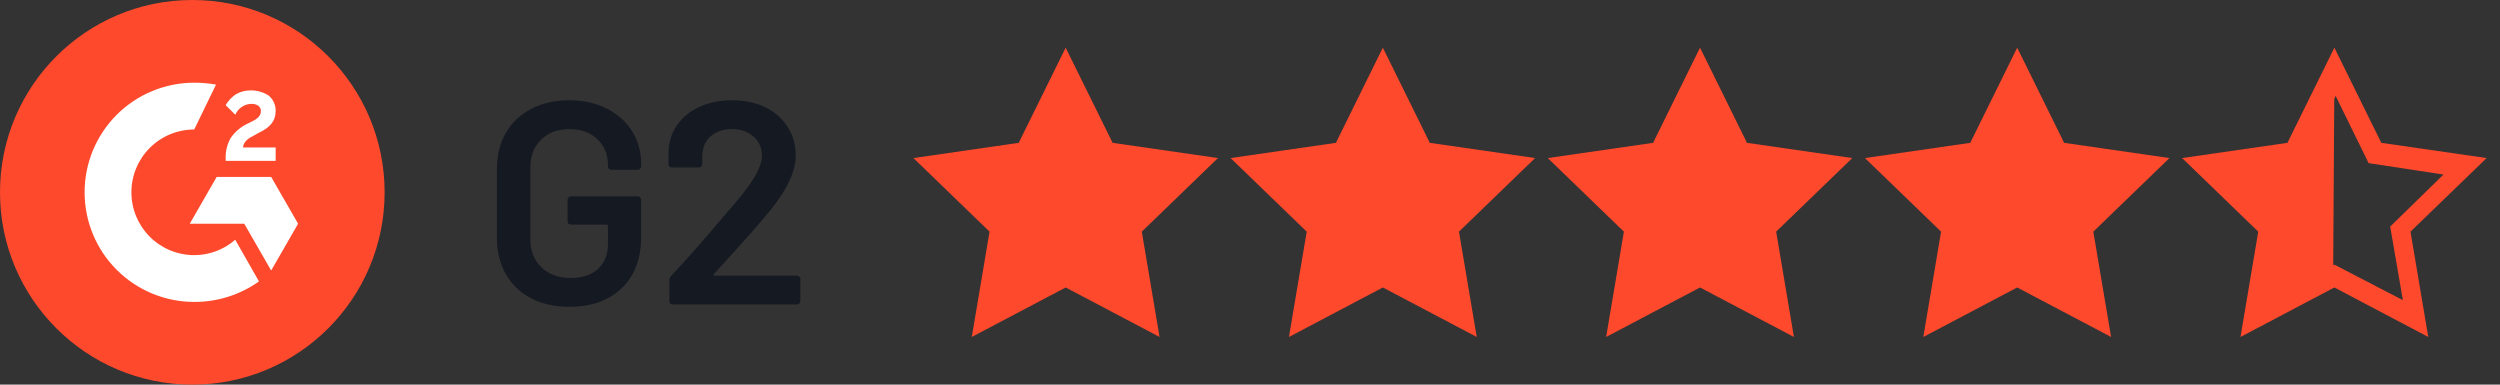 <svg width="156" height="24" viewBox="0 0 156 24" fill="none" xmlns="http://www.w3.org/2000/svg"><rect x="0" y="0" width="156" height="24" fill="#333333" stroke="none"/><g clip-path="url(#clip0_19915_53552)"><path d="M12.001 24C18.628 24 24 18.627 24 12C24 5.373 18.628 0 12.001 0C5.373 0 0 5.373 0 12C0 18.627 5.373 24 12.001 24Z" fill="#FF492C"/><path d="M17.201 9.2H15.161C15.201 8.88 15.401 8.68 15.801 8.48L16.161 8.28C16.841 7.96 17.201 7.56 17.201 6.92C17.205 6.737 17.168 6.556 17.092 6.389C17.016 6.223 16.902 6.076 16.761 5.96C16.426 5.747 16.037 5.636 15.641 5.64C15.318 5.638 15.001 5.721 14.721 5.88C14.459 6.056 14.24 6.288 14.081 6.56L14.681 7.16C14.765 6.963 14.904 6.794 15.081 6.674C15.258 6.553 15.466 6.486 15.681 6.48C16.081 6.48 16.281 6.68 16.281 6.92C16.281 7.16 16.161 7.36 15.761 7.56L15.521 7.68C15.07 7.878 14.682 8.197 14.401 8.6C14.178 8.989 14.068 9.432 14.081 9.88V10.04H17.201V9.2Z" fill="white"/><path d="M16.921 11.04H13.521L11.841 13.96H15.241L16.921 16.88L18.601 13.96L16.921 11.04Z" fill="white"/><path d="M12.119 15.92C11.079 15.92 10.082 15.507 9.347 14.772C8.612 14.036 8.199 13.039 8.199 12C8.199 10.96 8.612 9.963 9.347 9.228C10.082 8.493 11.079 8.08 12.119 8.08L13.479 5.28C13.03 5.198 12.575 5.158 12.119 5.16C10.305 5.16 8.565 5.88 7.282 7.163C5.999 8.446 5.279 10.186 5.279 12C5.279 13.814 5.999 15.554 7.282 16.836C8.565 18.119 10.305 18.84 12.119 18.84C13.566 18.846 14.979 18.398 16.159 17.56L14.679 14.96C13.97 15.58 13.06 15.921 12.119 15.92Z" fill="white"/></g><path d="M35.526 19.144C34.626 19.144 33.834 18.97 33.15 18.622C32.466 18.262 31.938 17.758 31.566 17.11C31.194 16.462 31.008 15.718 31.008 14.878V10.522C31.008 9.67 31.194 8.926 31.566 8.29C31.938 7.642 32.466 7.144 33.15 6.796C33.834 6.436 34.626 6.256 35.526 6.256C36.414 6.256 37.194 6.43 37.866 6.778C38.55 7.126 39.078 7.6 39.45 8.2C39.822 8.8 40.008 9.478 40.008 10.234V10.378C40.008 10.438 39.984 10.492 39.936 10.54C39.9 10.576 39.852 10.594 39.792 10.594H38.154C38.094 10.594 38.04 10.576 37.992 10.54C37.956 10.492 37.938 10.438 37.938 10.378V10.288C37.938 9.64 37.716 9.106 37.272 8.686C36.84 8.266 36.258 8.056 35.526 8.056C34.794 8.056 34.206 8.278 33.762 8.722C33.318 9.154 33.096 9.73 33.096 10.45V14.95C33.096 15.67 33.33 16.252 33.798 16.696C34.266 17.128 34.872 17.344 35.616 17.344C36.336 17.344 36.9 17.158 37.308 16.786C37.728 16.402 37.938 15.88 37.938 15.22V14.104C37.938 14.044 37.908 14.014 37.848 14.014H35.634C35.574 14.014 35.52 13.996 35.472 13.96C35.436 13.912 35.418 13.858 35.418 13.798V12.466C35.418 12.406 35.436 12.358 35.472 12.322C35.52 12.274 35.574 12.25 35.634 12.25H39.792C39.852 12.25 39.9 12.274 39.936 12.322C39.984 12.358 40.008 12.406 40.008 12.466V14.77C40.008 16.15 39.6 17.224 38.784 17.992C37.98 18.76 36.894 19.144 35.526 19.144ZM44.559 17.092C44.535 17.116 44.523 17.14 44.523 17.164C44.535 17.188 44.559 17.2 44.595 17.2H49.725C49.785 17.2 49.833 17.224 49.869 17.272C49.917 17.308 49.941 17.356 49.941 17.416V18.784C49.941 18.844 49.917 18.898 49.869 18.946C49.833 18.982 49.785 19 49.725 19H41.985C41.925 19 41.871 18.982 41.823 18.946C41.787 18.898 41.769 18.844 41.769 18.784V17.488C41.769 17.38 41.805 17.29 41.877 17.218C42.789 16.246 43.845 15.052 45.045 13.636L45.891 12.646C46.995 11.362 47.547 10.39 47.547 9.73C47.547 9.238 47.373 8.836 47.025 8.524C46.677 8.212 46.227 8.056 45.675 8.056C45.123 8.056 44.673 8.212 44.325 8.524C43.989 8.836 43.821 9.25 43.821 9.766V10.234C43.821 10.294 43.797 10.348 43.749 10.396C43.713 10.432 43.665 10.45 43.605 10.45H41.931C41.871 10.45 41.817 10.432 41.769 10.396C41.733 10.348 41.715 10.294 41.715 10.234V9.46C41.739 8.812 41.925 8.248 42.273 7.768C42.621 7.288 43.089 6.916 43.677 6.652C44.277 6.388 44.943 6.256 45.675 6.256C46.479 6.256 47.181 6.406 47.781 6.706C48.381 7.006 48.843 7.42 49.167 7.948C49.491 8.464 49.653 9.046 49.653 9.694C49.653 10.678 49.131 11.812 48.087 13.096C47.511 13.816 46.563 14.896 45.243 16.336L44.559 17.092Z" fill="#151922"/><g clip-path="url(#clip1_19915_53552)"><path d="M137.751 10.18L142.897 9.309L145.668 4.48L145.588 17.146L140.759 19.521L141.393 14.059L137.751 10.18ZM58.663 10.338L63.809 9.467L66.501 4.321L68.955 9.388L74.496 10.338L70.617 14.138L71.409 19.68L66.501 17.305L61.592 19.68L62.226 14.217L58.663 10.338ZM78.376 10.338L83.522 9.467L86.213 4.321L88.746 9.388L94.209 10.338L90.33 14.138L91.201 19.68L86.213 17.305L81.384 19.68L82.017 14.217L78.376 10.338ZM98.484 10.338L103.63 9.467L106.322 4.321L108.776 9.388L114.317 10.338L110.438 14.138L111.309 19.68L106.322 17.305L101.413 19.68L102.047 14.217L98.484 10.338ZM117.959 10.338L123.105 9.467L125.797 4.321L128.33 9.388L133.792 10.338L129.913 14.138L130.784 19.68L125.797 17.305L120.967 19.68L121.601 14.217L117.959 10.338Z" fill="#FF492C"/><path d="M75.998 9.863L69.427 8.913L66.498 2.976L63.569 8.913L56.998 9.863L61.748 14.455L60.64 21.026L66.498 17.938L72.356 21.026L71.248 14.455L75.998 9.863ZM66.498 16.513L62.381 18.73L63.173 14.138L59.848 10.892L64.519 10.18L66.577 5.984L68.636 10.18L73.306 10.892L69.981 14.138L70.773 18.73L66.498 16.513ZM95.79 9.863L89.219 8.913L86.29 2.976L83.361 8.913L76.79 9.863L81.54 14.455L80.431 21.026L86.29 17.938L92.148 21.026L91.04 14.455L95.79 9.863ZM86.29 16.513L82.173 18.73L82.965 14.138L79.64 10.892L84.311 10.18L86.369 5.984L88.427 10.18L93.098 10.892L89.773 14.138L90.565 18.73L86.29 16.513ZM115.582 9.863L109.011 8.913L106.082 2.976L103.152 8.913L96.582 9.863L101.332 14.455L100.223 21.026L106.082 17.938L111.94 21.026L110.832 14.455L115.582 9.863ZM106.082 16.513L101.965 18.73L102.757 14.138L99.431 10.892L104.102 10.18L106.161 5.984L108.219 10.18L112.89 10.892L109.565 14.138L110.357 18.73L106.082 16.513ZM135.373 9.863L128.802 8.913L125.873 2.976L122.944 8.913L116.373 9.863L121.123 14.455L120.015 21.026L125.873 17.938L131.732 21.026L130.623 14.455L135.373 9.863ZM125.873 16.513L121.757 18.73L122.548 14.138L119.223 10.892L123.894 10.18L125.952 5.984L128.011 10.18L132.682 10.892L129.357 14.138L130.148 18.73L125.873 16.513ZM155.165 9.863L148.594 8.913L145.665 2.976L142.736 8.913L136.165 9.863L140.915 14.455L139.807 21.026L145.665 17.938L151.523 21.026L150.415 14.455L155.165 9.863ZM145.665 16.513L141.548 18.73L142.34 14.138L139.015 10.892L143.686 10.18L145.744 5.984L147.802 10.18L152.473 10.892L149.148 14.138L149.94 18.73L145.665 16.513Z" fill="#FF492C"/></g><defs><clipPath id="clip0_19915_53552"><rect width="24" height="24" fill="white"/></clipPath><clipPath id="clip1_19915_53552"><rect width="98.167" height="19" fill="white" transform="translate(57 2.5)"/></clipPath></defs></svg>